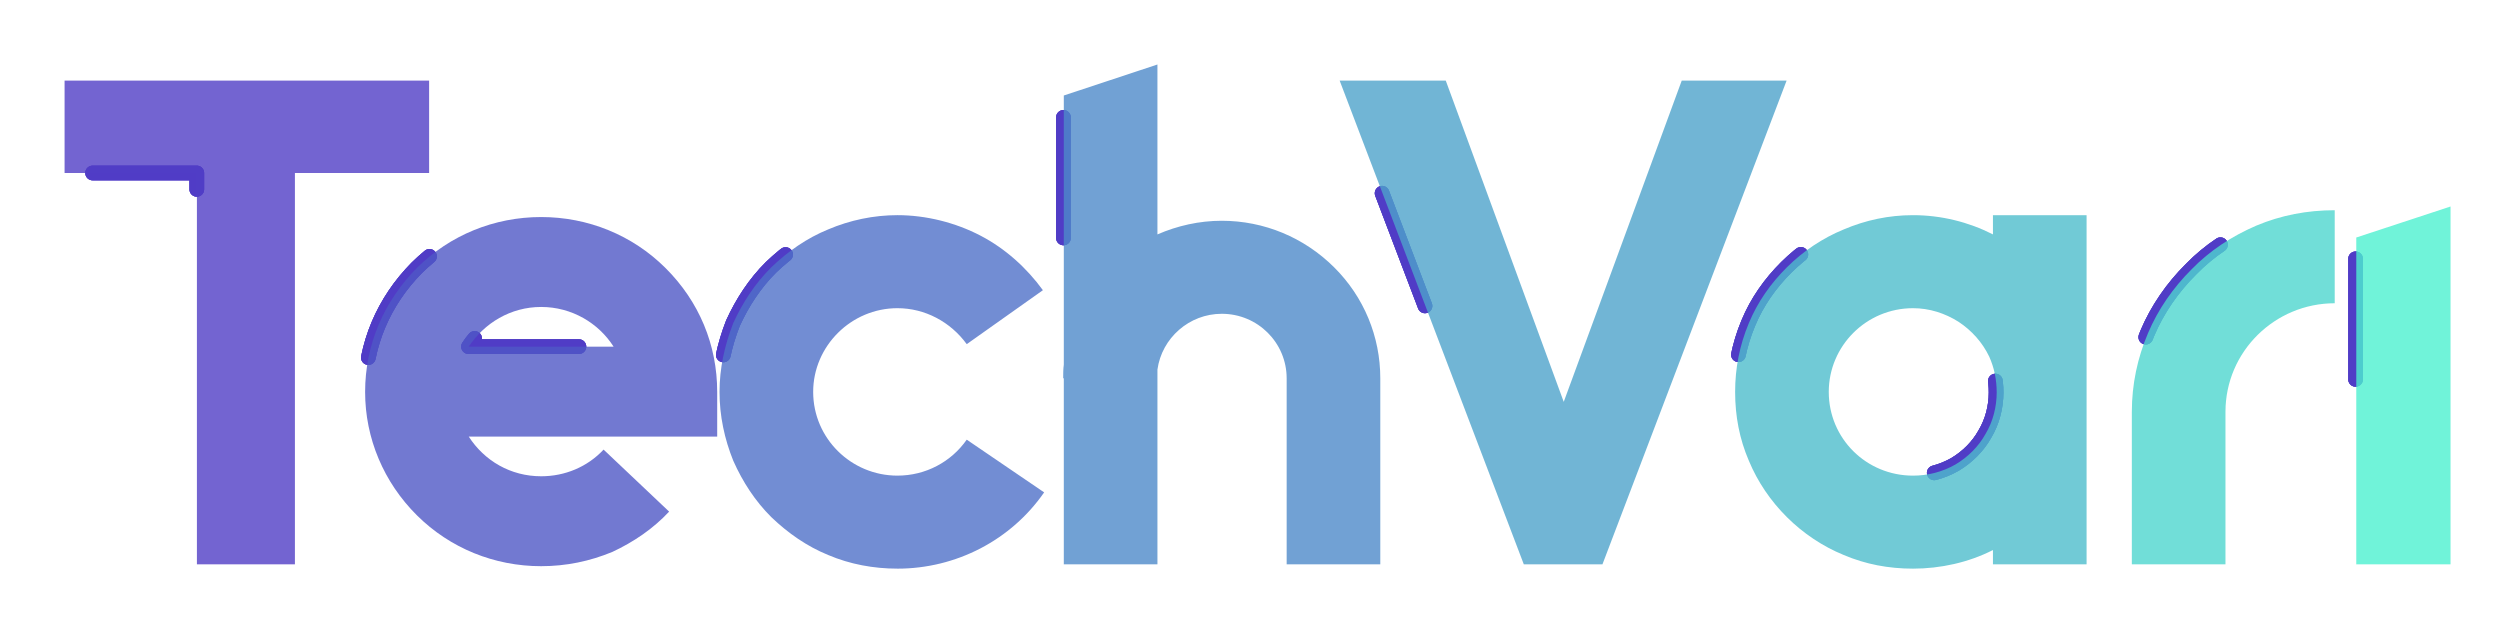 <?xml version="1.0" encoding="UTF-8" standalone="no"?>
<svg
   id="svg18"
   xml:space="preserve"
   viewBox="0 0 1037 266"
   y="0px"
   x="0px"
   version="1.1"
   sodipodi:docname="logo.svg"
   inkscape:version="1.3 (0e150ed6c4, 2023-07-21)"
   width="1037"
   height="266"
   xmlns:inkscape="http://www.inkscape.org/namespaces/inkscape"
   xmlns:sodipodi="http://sodipodi.sourceforge.net/DTD/sodipodi-0.dtd"
   xmlns="http://www.w3.org/2000/svg"
   xmlns:svg="http://www.w3.org/2000/svg"
   xmlns:rdf="http://www.w3.org/1999/02/22-rdf-syntax-ns#"
   xmlns:cc="http://creativecommons.org/ns#"
   xmlns:dc="http://purl.org/dc/elements/1.1/"><sodipodi:namedview
     id="namedview1"
     pagecolor="#ffffff"
     bordercolor="#000000"
     borderopacity="0.25"
     inkscape:showpageshadow="2"
     inkscape:pageopacity="0.0"
     inkscape:pagecheckerboard="0"
     inkscape:deskcolor="#d1d1d1"
     inkscape:zoom="1.0585938"
     inkscape:cx="511.99998"
     inkscape:cy="384.94463"
     inkscape:window-width="1920"
     inkscape:window-height="1009"
     inkscape:window-x="-8"
     inkscape:window-y="-8"
     inkscape:window-maximized="1"
     inkscape:current-layer="svg18" /><defs
     id="defs22" /><style
     id="style2">&#10;#logo-fade{&#10;opacity: 0;&#10;animation: fadeIn 4s ease-in forwards;&#10;}&#10;&#10;@keyframes fadeIn { 0% { opacity:0; } 50% { opacity:0; } 100% { opacity:1; } }&#10;@keyframes fadeOut { from { opacity:1; } to { opacity:0; } }&#10;&#10;.outline{&#10;opacity: 1;&#10;stroke-dasharray: 50, 2000;&#10;stroke-dashoffset: 2000;&#10;}&#10;&#10;#o1{&#10;animation: dash1 4s ease-in-out forwards;&#10;}&#10;&#10;@keyframes dash1 {&#10;  0% {&#10;    opacity: 1;&#10;    stroke-dashoffset: 2000;&#10;  }&#10;  50% {&#10;    opacity: 1;&#10;    stroke-dashoffset: 1000;&#10;  }&#10;  100% {&#10;    opacity: 0;&#10;    stroke-dashoffset: 0;&#10;  }&#10;}&#10;&#10;#o2{&#10;animation: dash2 4s ease-in-out forwards;&#10;}&#10;&#10;@keyframes dash2 {&#10;  0% {&#10;    opacity: 0.7;&#10;    stroke-dashoffset: 2050;&#10;  }&#10;  50% {&#10;    opacity: 0.35;&#10;    stroke-dashoffset: 1025;&#10;  }&#10;  100% {&#10;    opacity: 0;&#10;    stroke-dashoffset: 0;&#10;  }&#10;}&#10;&#10;#o3{&#10;animation: dash3 4s ease-in-out forwards;&#10;}&#10;&#10;@keyframes dash3 {&#10;  0% {&#10;    opacity: 0.45;&#10;    stroke-dashoffset: 2100;&#10;  }&#10;  50% {&#10;    opacity: 0.225;&#10;    stroke-dashoffset: 1050;&#10;  }&#10;  100% {&#10;    opacity: 0;&#10;    stroke-dashoffset: 0;&#10;  }&#10;}&#10;&#10;#o4{&#10;animation: dash4 4s ease-in-out forwards;&#10;}&#10;&#10;@keyframes dash4 {&#10;  0% {&#10;    opacity: 0.25;&#10;    stroke-dashoffset: 2150;&#10;  }&#10;  50% {&#10;    opacity: 0.125;&#10;    stroke-dashoffset: 1100;&#10;  }&#10;  100% {&#10;    opacity: 0;&#10;    stroke-dashoffset: 0;&#10;  }&#10;}&#10;</style><path
     stroke-linecap="round"
     stroke-linejoin="round"
     stroke-width="6.088"
     stroke="#503dc5"
     fill="none"
     d="m 479.947,26.736 -38.831,12.862 V 151.239 c -0.259,1.801 -0.258,3.858 -0.258,5.659 h 0.258 v 77.173 h 38.831 v -80.774 c 1.812,-13.119 13.202,-23.15 26.664,-23.15 15.015,0 26.921,12.089 26.921,26.752 v 77.173 h 38.831 v -77.173 c 0,-17.235 -6.73,-33.697 -19.156,-46.045 -12.425,-12.347 -28.994,-19.294 -46.596,-19.294 -9.319,0 -18.38,2.058 -26.664,5.659 z m -453.199,6.688 v 38.328 h 54.881 V 234.065 H 122.27 V 71.752 h 55.658 v -38.328 z m 528.763,0 76.368,200.646 h 32.615 L 740.863,33.424 H 697.377 L 648.443,166.678 599.52,33.424 Z m 460.675,52.219 -39.089,12.867 V 234.069 h 39.089 z m -48.023,1.543 c -11.39,0 -22.264,2.059 -32.618,6.432 -10.096,4.373 -19.156,10.289 -26.664,18.006 -7.766,7.717 -13.978,16.72 -18.12,26.495 -4.401,10.289 -6.73,21.35 -6.73,32.669 v 63.283 h 38.829 V 170.794 c 0,-24.953 20.452,-45.016 45.304,-45.016 z m -596.033,2.058 c -9.837,0 -19.674,2.059 -28.734,5.917 -8.802,3.601 -16.568,9.004 -23.557,15.692 -6.731,6.688 -11.906,14.662 -15.789,23.15 -3.624,9.261 -5.697,18.778 -5.697,28.553 0,10.032 2.073,19.55 5.697,28.553 3.883,8.746 9.059,16.72 15.789,23.409 6.989,6.688 14.756,12.091 23.557,15.692 9.06,3.858 18.897,5.659 28.734,5.659 24.334,0 47.116,-11.833 60.836,-31.64 l -32.101,-21.866 c -6.472,9.261 -17.086,14.919 -28.734,14.919 -19.156,0 -34.947,-15.434 -34.947,-34.726 0,-19.035 15.791,-34.726 34.947,-34.726 11.39,0 22.003,5.659 28.734,14.919 l 31.583,-22.378 c -6.731,-9.261 -15.533,-17.236 -25.888,-22.638 -10.355,-5.402 -22.521,-8.49 -34.43,-8.49 z m 421.159,0 c -10.096,0 -19.674,2.059 -28.734,5.917 -8.802,3.601 -16.827,9.004 -23.557,15.692 -6.731,6.688 -12.167,14.404 -15.792,23.15 -3.883,9.261 -5.695,18.778 -5.695,28.553 0,10.032 1.812,19.55 5.695,28.553 3.624,8.746 9.061,16.72 15.792,23.409 6.731,6.688 14.756,12.091 23.557,15.692 9.06,3.858 18.638,5.659 28.734,5.659 11.39,0 23.04,-2.572 33.136,-7.717 v 5.917 h 38.829 V 89.248 h -38.829 v 7.975 c -10.096,-5.145 -21.487,-7.975 -33.136,-7.975 z m -568.903,0.773 c -19.415,0 -37.797,7.459 -51.517,21.093 -13.72,13.891 -21.484,31.898 -21.484,51.448 0,19.293 7.764,37.558 21.484,51.192 13.72,13.634 32.102,21.093 51.517,21.093 10.355,0 20.191,-2.056 29.51,-5.915 8.802,-4.116 16.827,-9.518 23.557,-16.72 l -27.181,-25.725 c -6.731,7.203 -16.048,11.062 -25.885,11.062 -12.684,0 -23.558,-6.43 -30.03,-16.462 h 103.031 v -18.523 c 0,-19.55 -7.508,-37.557 -21.487,-51.448 C 262.181,97.477 243.801,90.018 224.386,90.018 Z m 0,37.3 c 12.684,0 23.815,6.687 30.028,16.462 h -60.058 c 6.472,-9.775 17.346,-16.462 30.03,-16.462 z m 568.903,0.514 c 6.731,0 13.202,2.058 18.898,5.659 5.436,3.601 9.838,8.491 12.686,14.407 2.071,4.63 3.106,9.517 3.106,14.919 0,5.916 -1.553,12.091 -4.66,17.235 -2.848,5.145 -7.25,9.516 -12.428,12.603 -5.436,3.087 -11.39,4.63 -17.602,4.63 -19.415,0 -34.947,-15.434 -34.947,-34.726 0,-19.035 15.532,-34.726 34.947,-34.726 z"
     id="o4"
     class="outline"
     style="opacity:0.8" /><path
     stroke-linecap="round"
     stroke-linejoin="round"
     stroke-width="6.088"
     stroke="#503dc5"
     fill="none"
     d="m 479.947,26.736 -38.831,12.862 V 151.239 c -0.259,1.801 -0.258,3.858 -0.258,5.659 h 0.258 v 77.173 h 38.831 v -80.774 c 1.812,-13.119 13.202,-23.15 26.664,-23.15 15.015,0 26.921,12.089 26.921,26.752 v 77.173 h 38.831 v -77.173 c 0,-17.235 -6.73,-33.697 -19.156,-46.045 -12.425,-12.347 -28.994,-19.294 -46.596,-19.294 -9.319,0 -18.38,2.058 -26.664,5.659 z m -453.199,6.688 v 38.328 h 54.881 V 234.065 H 122.27 V 71.752 h 55.658 v -38.328 z m 528.763,0 76.368,200.646 h 32.615 L 740.863,33.424 H 697.377 L 648.443,166.678 599.52,33.424 Z m 460.675,52.219 -39.089,12.867 V 234.069 h 39.089 z m -48.023,1.543 c -11.39,0 -22.264,2.059 -32.618,6.432 -10.096,4.373 -19.156,10.289 -26.664,18.006 -7.766,7.717 -13.978,16.72 -18.12,26.495 -4.401,10.289 -6.73,21.35 -6.73,32.669 v 63.283 h 38.829 V 170.794 c 0,-24.953 20.452,-45.016 45.304,-45.016 z m -596.033,2.058 c -9.837,0 -19.674,2.059 -28.734,5.917 -8.802,3.601 -16.568,9.004 -23.557,15.692 -6.731,6.688 -11.906,14.662 -15.789,23.15 -3.624,9.261 -5.697,18.778 -5.697,28.553 0,10.032 2.073,19.55 5.697,28.553 3.883,8.746 9.059,16.72 15.789,23.409 6.989,6.688 14.756,12.091 23.557,15.692 9.06,3.858 18.897,5.659 28.734,5.659 24.334,0 47.116,-11.833 60.836,-31.64 l -32.101,-21.866 c -6.472,9.261 -17.086,14.919 -28.734,14.919 -19.156,0 -34.947,-15.434 -34.947,-34.726 0,-19.035 15.791,-34.726 34.947,-34.726 11.39,0 22.003,5.659 28.734,14.919 l 31.583,-22.378 c -6.731,-9.261 -15.533,-17.236 -25.888,-22.638 -10.355,-5.402 -22.521,-8.49 -34.43,-8.49 z m 421.159,0 c -10.096,0 -19.674,2.059 -28.734,5.917 -8.802,3.601 -16.827,9.004 -23.557,15.692 -6.731,6.688 -12.167,14.404 -15.792,23.15 -3.883,9.261 -5.695,18.778 -5.695,28.553 0,10.032 1.812,19.55 5.695,28.553 3.624,8.746 9.061,16.72 15.792,23.409 6.731,6.688 14.756,12.091 23.557,15.692 9.06,3.858 18.638,5.659 28.734,5.659 11.39,0 23.04,-2.572 33.136,-7.717 v 5.917 h 38.829 V 89.248 h -38.829 v 7.975 c -10.096,-5.145 -21.487,-7.975 -33.136,-7.975 z m -568.903,0.773 c -19.415,0 -37.797,7.459 -51.517,21.093 -13.72,13.891 -21.484,31.898 -21.484,51.448 0,19.293 7.764,37.558 21.484,51.192 13.72,13.634 32.102,21.093 51.517,21.093 10.355,0 20.191,-2.056 29.51,-5.915 8.802,-4.116 16.827,-9.518 23.557,-16.72 l -27.181,-25.725 c -6.731,7.203 -16.048,11.062 -25.885,11.062 -12.684,0 -23.558,-6.43 -30.03,-16.462 h 103.031 v -18.523 c 0,-19.55 -7.508,-37.557 -21.487,-51.448 C 262.181,97.477 243.801,90.018 224.386,90.018 Z m 0,37.3 c 12.684,0 23.815,6.687 30.028,16.462 h -60.058 c 6.472,-9.775 17.346,-16.462 30.03,-16.462 z m 568.903,0.514 c 6.731,0 13.202,2.058 18.898,5.659 5.436,3.601 9.838,8.491 12.686,14.407 2.071,4.63 3.106,9.517 3.106,14.919 0,5.916 -1.553,12.091 -4.66,17.235 -2.848,5.145 -7.25,9.516 -12.428,12.603 -5.436,3.087 -11.39,4.63 -17.602,4.63 -19.415,0 -34.947,-15.434 -34.947,-34.726 0,-19.035 15.532,-34.726 34.947,-34.726 z"
     id="o3"
     class="outline"
     style="opacity:0.8" /><path
     stroke-linecap="round"
     stroke-linejoin="round"
     stroke-width="6.088"
     stroke="#503dc5"
     fill="none"
     d="m 479.947,26.736 -38.831,12.862 V 151.239 c -0.259,1.801 -0.258,3.858 -0.258,5.659 h 0.258 v 77.173 h 38.831 v -80.774 c 1.812,-13.119 13.202,-23.15 26.664,-23.15 15.015,0 26.921,12.089 26.921,26.752 v 77.173 h 38.831 v -77.173 c 0,-17.235 -6.73,-33.697 -19.156,-46.045 -12.425,-12.347 -28.994,-19.294 -46.596,-19.294 -9.319,0 -18.38,2.058 -26.664,5.659 z m -453.199,6.688 v 38.328 h 54.881 V 234.065 H 122.27 V 71.752 h 55.658 v -38.328 z m 528.763,0 76.368,200.646 h 32.615 L 740.863,33.424 H 697.377 L 648.443,166.678 599.52,33.424 Z m 460.675,52.219 -39.089,12.867 V 234.069 h 39.089 z m -48.023,1.543 c -11.39,0 -22.264,2.059 -32.618,6.432 -10.096,4.373 -19.156,10.289 -26.664,18.006 -7.766,7.717 -13.978,16.72 -18.12,26.495 -4.401,10.289 -6.73,21.35 -6.73,32.669 v 63.283 h 38.829 V 170.794 c 0,-24.953 20.452,-45.016 45.304,-45.016 z m -596.033,2.058 c -9.837,0 -19.674,2.059 -28.734,5.917 -8.802,3.601 -16.568,9.004 -23.557,15.692 -6.731,6.688 -11.906,14.662 -15.789,23.15 -3.624,9.261 -5.697,18.778 -5.697,28.553 0,10.032 2.073,19.55 5.697,28.553 3.883,8.746 9.059,16.72 15.789,23.409 6.989,6.688 14.756,12.091 23.557,15.692 9.06,3.858 18.897,5.659 28.734,5.659 24.334,0 47.116,-11.833 60.836,-31.64 l -32.101,-21.866 c -6.472,9.261 -17.086,14.919 -28.734,14.919 -19.156,0 -34.947,-15.434 -34.947,-34.726 0,-19.035 15.791,-34.726 34.947,-34.726 11.39,0 22.003,5.659 28.734,14.919 l 31.583,-22.378 c -6.731,-9.261 -15.533,-17.236 -25.888,-22.638 -10.355,-5.402 -22.521,-8.49 -34.43,-8.49 z m 421.159,0 c -10.096,0 -19.674,2.059 -28.734,5.917 -8.802,3.601 -16.827,9.004 -23.557,15.692 -6.731,6.688 -12.167,14.404 -15.792,23.15 -3.883,9.261 -5.695,18.778 -5.695,28.553 0,10.032 1.812,19.55 5.695,28.553 3.624,8.746 9.061,16.72 15.792,23.409 6.731,6.688 14.756,12.091 23.557,15.692 9.06,3.858 18.638,5.659 28.734,5.659 11.39,0 23.04,-2.572 33.136,-7.717 v 5.917 h 38.829 V 89.248 h -38.829 v 7.975 c -10.096,-5.145 -21.487,-7.975 -33.136,-7.975 z m -568.903,0.773 c -19.415,0 -37.797,7.459 -51.517,21.093 -13.72,13.891 -21.484,31.898 -21.484,51.448 0,19.293 7.764,37.558 21.484,51.192 13.72,13.634 32.102,21.093 51.517,21.093 10.355,0 20.191,-2.056 29.51,-5.915 8.802,-4.116 16.827,-9.518 23.557,-16.72 l -27.181,-25.725 c -6.731,7.203 -16.048,11.062 -25.885,11.062 -12.684,0 -23.558,-6.43 -30.03,-16.462 h 103.031 v -18.523 c 0,-19.55 -7.508,-37.557 -21.487,-51.448 C 262.181,97.477 243.801,90.018 224.386,90.018 Z m 0,37.3 c 12.684,0 23.815,6.687 30.028,16.462 h -60.058 c 6.472,-9.775 17.346,-16.462 30.03,-16.462 z m 568.903,0.514 c 6.731,0 13.202,2.058 18.898,5.659 5.436,3.601 9.838,8.491 12.686,14.407 2.071,4.63 3.106,9.517 3.106,14.919 0,5.916 -1.553,12.091 -4.66,17.235 -2.848,5.145 -7.25,9.516 -12.428,12.603 -5.436,3.087 -11.39,4.63 -17.602,4.63 -19.415,0 -34.947,-15.434 -34.947,-34.726 0,-19.035 15.532,-34.726 34.947,-34.726 z"
     id="o2"
     class="outline"
     style="opacity:0.8" /><path
     stroke-linecap="round"
     stroke-linejoin="round"
     stroke-width="6.088"
     stroke="#503dc5"
     fill="none"
     d="m 479.947,26.736 -38.831,12.862 V 151.239 c -0.259,1.801 -0.258,3.858 -0.258,5.659 h 0.258 v 77.173 h 38.831 v -80.774 c 1.812,-13.119 13.202,-23.15 26.664,-23.15 15.015,0 26.921,12.089 26.921,26.752 v 77.173 h 38.831 v -77.173 c 0,-17.235 -6.73,-33.697 -19.156,-46.045 -12.425,-12.347 -28.994,-19.294 -46.596,-19.294 -9.319,0 -18.38,2.058 -26.664,5.659 z m -453.199,6.688 v 38.328 h 54.881 V 234.065 H 122.27 V 71.752 h 55.658 v -38.328 z m 528.763,0 76.368,200.646 h 32.615 L 740.863,33.424 H 697.377 L 648.443,166.678 599.52,33.424 Z m 460.675,52.219 -39.089,12.867 V 234.069 h 39.089 z m -48.023,1.543 c -11.39,0 -22.264,2.059 -32.618,6.432 -10.096,4.373 -19.156,10.289 -26.664,18.006 -7.766,7.717 -13.978,16.72 -18.12,26.495 -4.401,10.289 -6.73,21.35 -6.73,32.669 v 63.283 h 38.829 V 170.794 c 0,-24.953 20.452,-45.016 45.304,-45.016 z m -596.033,2.058 c -9.837,0 -19.674,2.059 -28.734,5.917 -8.802,3.601 -16.568,9.004 -23.557,15.692 -6.731,6.688 -11.906,14.662 -15.789,23.15 -3.624,9.261 -5.697,18.778 -5.697,28.553 0,10.032 2.073,19.55 5.697,28.553 3.883,8.746 9.059,16.72 15.789,23.409 6.989,6.688 14.756,12.091 23.557,15.692 9.06,3.858 18.897,5.659 28.734,5.659 24.334,0 47.116,-11.833 60.836,-31.64 l -32.101,-21.866 c -6.472,9.261 -17.086,14.919 -28.734,14.919 -19.156,0 -34.947,-15.434 -34.947,-34.726 0,-19.035 15.791,-34.726 34.947,-34.726 11.39,0 22.003,5.659 28.734,14.919 l 31.583,-22.378 c -6.731,-9.261 -15.533,-17.236 -25.888,-22.638 -10.355,-5.402 -22.521,-8.49 -34.43,-8.49 z m 421.159,0 c -10.096,0 -19.674,2.059 -28.734,5.917 -8.802,3.601 -16.827,9.004 -23.557,15.692 -6.731,6.688 -12.167,14.404 -15.792,23.15 -3.883,9.261 -5.695,18.778 -5.695,28.553 0,10.032 1.812,19.55 5.695,28.553 3.624,8.746 9.061,16.72 15.792,23.409 6.731,6.688 14.756,12.091 23.557,15.692 9.06,3.858 18.638,5.659 28.734,5.659 11.39,0 23.04,-2.572 33.136,-7.717 v 5.917 h 38.829 V 89.248 h -38.829 v 7.975 c -10.096,-5.145 -21.487,-7.975 -33.136,-7.975 z m -568.903,0.773 c -19.415,0 -37.797,7.459 -51.517,21.093 -13.72,13.891 -21.484,31.898 -21.484,51.448 0,19.293 7.764,37.558 21.484,51.192 13.72,13.634 32.102,21.093 51.517,21.093 10.355,0 20.191,-2.056 29.51,-5.915 8.802,-4.116 16.827,-9.518 23.557,-16.72 l -27.181,-25.725 c -6.731,7.203 -16.048,11.062 -25.885,11.062 -12.684,0 -23.558,-6.43 -30.03,-16.462 h 103.031 v -18.523 c 0,-19.55 -7.508,-37.557 -21.487,-51.448 C 262.181,97.477 243.801,90.018 224.386,90.018 Z m 0,37.3 c 12.684,0 23.815,6.687 30.028,16.462 h -60.058 c 6.472,-9.775 17.346,-16.462 30.03,-16.462 z m 568.903,0.514 c 6.731,0 13.202,2.058 18.898,5.659 5.436,3.601 9.838,8.491 12.686,14.407 2.071,4.63 3.106,9.517 3.106,14.919 0,5.916 -1.553,12.091 -4.66,17.235 -2.848,5.145 -7.25,9.516 -12.428,12.603 -5.436,3.087 -11.39,4.63 -17.602,4.63 -19.415,0 -34.947,-15.434 -34.947,-34.726 0,-19.035 15.532,-34.726 34.947,-34.726 z"
     id="o1"
     class="outline"
     style="opacity:0.8" /><g
     style="opacity:0.8"
     id="logo-fade"
     transform="matrix(1.222,0,0,1.214,-103.956,-334.803)"><g
       style="stroke-width:0;stroke-miterlimit:2"
       transform="matrix(0.981,0,0,0.981,9.664,7.248)"
       stroke-miterlimit="2"
       id="logo-group"><path
         d="m 145,334 v 136.3 h 33.912 V 334 h 46.44 V 301.816 H 99.212 V 334 Z"
         style="font-variant-ligatures:normal;fill:#503dc5"
         id="path111958" /><path
         d="m 264.12,470.94 c 8.64,0 16.848,-1.728 24.624,-4.968 7.344,-3.456 14.04,-7.992 19.656,-14.04 l -22.68,-21.6 c -5.616,6.048 -13.392,9.288 -21.6,9.288 -10.584,0 -19.656,-5.4 -25.056,-13.824 h 85.968 v -15.552 c 0,-16.416 -6.264,-31.536 -17.928,-43.2 -11.448,-11.448 -26.784,-17.712 -42.984,-17.712 -16.2,0 -31.536,6.264 -42.984,17.712 -11.448,11.664 -17.928,26.784 -17.928,43.2 0,16.2 6.48,31.536 17.928,42.984 11.448,11.448 26.784,17.712 42.984,17.712 z m 25.056,-76.464 h -50.112 c 5.4,-8.208 14.472,-13.824 25.056,-13.824 10.584,0 19.872,5.616 25.056,13.824 z"
         style="font-variant-ligatures:normal;fill:#4f57c6"
         id="path111960" /><path
         d="m 387.4,471.8 c 20.304,0 39.312,-9.936 50.76,-26.568 l -26.784,-18.36 c -5.4,7.776 -14.256,12.528 -23.976,12.528 -15.984,0 -29.16,-12.96 -29.16,-29.16 0,-15.984 13.176,-29.16 29.16,-29.16 9.504,0 18.36,4.752 23.976,12.528 l 26.352,-18.792 c -5.616,-7.776 -12.96,-14.472 -21.6,-19.008 -8.64,-4.536 -18.792,-7.128 -28.728,-7.128 -8.208,0 -16.416,1.728 -23.976,4.968 -7.344,3.024 -13.824,7.56 -19.656,13.176 -5.616,5.616 -9.936,12.312 -13.176,19.44 -3.024,7.776 -4.752,15.768 -4.752,23.976 0,8.424 1.728,16.416 4.752,23.976 3.24,7.344 7.56,14.04 13.176,19.656 5.832,5.616 12.312,10.152 19.656,13.176 7.56,3.24 15.768,4.752 23.976,4.752 z"
         style="font-variant-ligatures:normal;fill:#4f70c8"
         id="path111962" /><path
         d="m 538.49,366.83 c -10.368,-10.368 -24.192,-16.2 -38.88,-16.2 -7.776,0 -15.336,1.728 -22.248,4.752 v -59.184 l -32.4,10.8 v 93.744 c -0.216,1.512 -0.216,3.24 -0.216,4.752 h 0.216 v 64.8 h 32.4 V 402.47 c 1.512,-11.016 11.016,-19.44 22.248,-19.44 12.528,0 22.464,10.152 22.464,22.464 v 64.8 h 32.4 v -64.8 c 0,-14.472 -5.616,-28.296 -15.984,-38.664 z"
         style="font-variant-ligatures:normal;fill:#4e8ac9"
         id="path111964" /><path
         d="m 540.41,301.81 63.72,168.48 h 27.216 l 63.72,-168.48 h -36.288 l -40.83,111.89 -40.82,-111.89 z"
         style="font-variant-ligatures:normal;fill:#4ea3cb"
         id="path111966" /><path
         d="m 798.86,348.68 h -32.4 v 6.696 c -8.424,-4.32 -17.928,-6.696 -27.648,-6.696 -8.424,0 -16.416,1.728 -23.976,4.968 -7.344,3.024 -14.04,7.56 -19.656,13.176 -5.616,5.616 -10.152,12.096 -13.176,19.44 -3.24,7.776 -4.752,15.768 -4.752,23.976 0,8.424 1.512,16.416 4.752,23.976 3.024,7.344 7.56,14.04 13.176,19.656 5.616,5.616 12.312,10.152 19.656,13.176 7.56,3.24 15.552,4.752 23.976,4.752 9.504,0 19.224,-2.16 27.648,-6.48 v 4.968 h 32.4 z m -45.36,86.832 c -4.536,2.592 -9.504,3.888 -14.688,3.888 -16.2,0 -29.16,-12.96 -29.16,-29.16 0,-15.984 12.96,-29.16 29.16,-29.16 5.616,0 11.016,1.728 15.768,4.752 4.536,3.024 8.208,7.128 10.584,12.096 1.728,3.888 2.592,7.992 2.592,12.528 0,4.968 -1.296,10.152 -3.888,14.472 -2.376,4.32 -6.048,7.992 -10.368,10.584 z"
         style="font-variant-ligatures:normal;fill:#4dbdcc"
         id="path111968" /><path
         d="m 814.52,417.16 v 53.136 h 32.4 V 417.16 c 0,-20.952 17.064,-37.8 37.8,-37.8 v -32.4 c -9.504,0 -18.576,1.728 -27.216,5.4 -8.424,3.672 -15.984,8.64 -22.248,15.12 -6.48,6.48 -11.664,14.04 -15.12,22.248 -3.672,8.64 -5.616,17.928 -5.616,27.432 z"
         style="font-variant-ligatures:normal;fill:#4dd6ce"
         id="path111970" /><path
         d="m 892.18,356.46 v 113.83 h 32.616 V 345.66 Z"
         style="font-variant-ligatures:normal;fill:#4cf0cf"
         id="path111972" /></g></g></svg>

